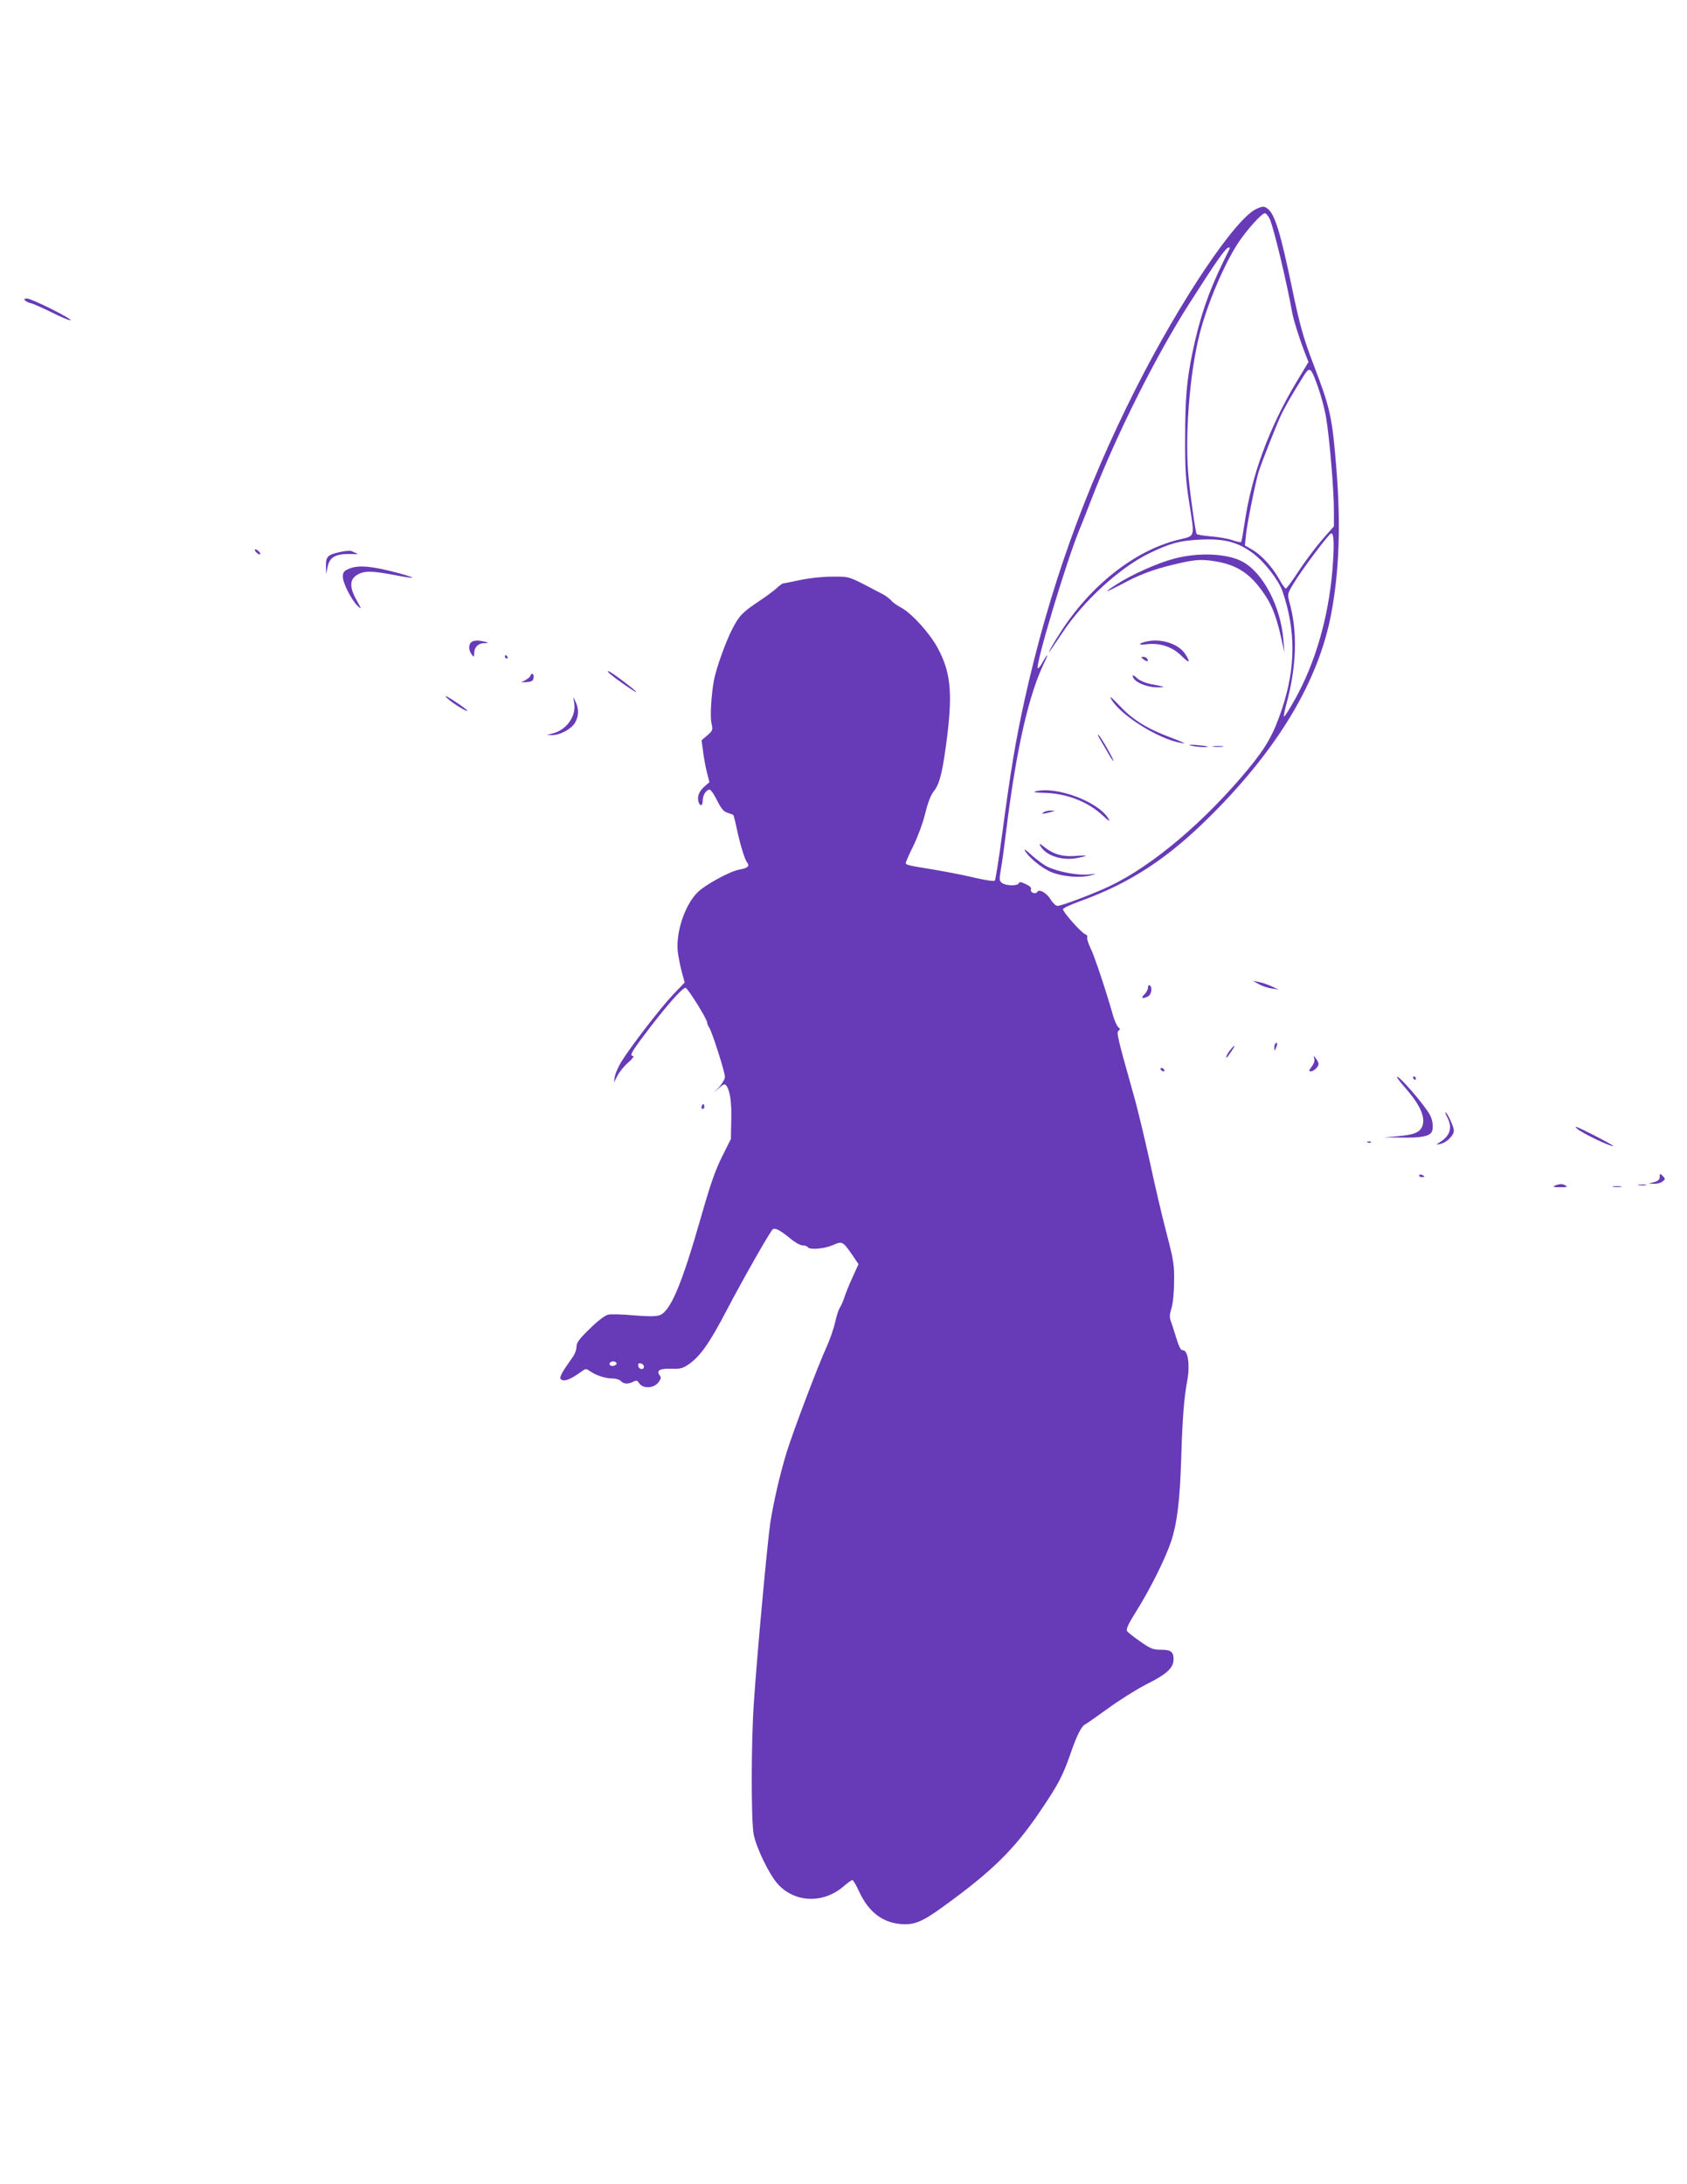 <?xml version="1.0" standalone="no"?>
<!DOCTYPE svg PUBLIC "-//W3C//DTD SVG 20010904//EN"
 "http://www.w3.org/TR/2001/REC-SVG-20010904/DTD/svg10.dtd">
<svg version="1.0" xmlns="http://www.w3.org/2000/svg"
 width="989pt" height="1280pt" viewBox="0 0 989 1280"
 preserveAspectRatio="xMidYMid meet">
<g transform="translate(0,1280) scale(0.1,-0.1)"
fill="#673ab7" stroke="none">
<path d="M7367 11576 c-123 -54 -444 -532 -707 -1051 -301 -596 -508 -1173
-654 -1830 -51 -233 -80 -402 -131 -785 -19 -145 -39 -268 -43 -272 -5 -5 -55
3 -113 16 -57 14 -160 34 -229 46 -171 28 -180 30 -180 42 0 5 20 51 45 101
25 51 56 135 69 189 17 68 33 109 54 135 33 43 51 123 77 335 29 246 16 365
-59 502 -48 88 -154 204 -216 236 -19 10 -44 27 -54 39 -11 12 -31 27 -45 35
-215 113 -194 106 -300 106 -60 0 -134 -8 -191 -20 -51 -11 -97 -20 -100 -20
-4 0 -20 -12 -36 -27 -16 -14 -58 -46 -94 -70 -109 -73 -125 -89 -167 -170
-38 -73 -94 -230 -107 -298 -16 -82 -24 -216 -15 -254 9 -39 8 -43 -24 -71
l-34 -29 9 -68 c5 -37 15 -93 23 -123 l14 -55 -29 -25 c-32 -28 -44 -60 -35
-90 9 -29 25 -24 25 8 0 30 17 59 38 64 7 2 27 -25 45 -62 25 -50 39 -67 62
-74 17 -6 32 -11 34 -13 2 -2 10 -31 17 -65 21 -101 49 -194 63 -212 18 -22 5
-35 -44 -43 -54 -9 -201 -89 -246 -134 -76 -76 -129 -239 -115 -352 4 -29 14
-80 23 -114 l17 -62 -70 -73 c-73 -77 -250 -307 -303 -394 -17 -28 -33 -66
-37 -85 l-5 -34 21 40 c11 22 40 57 63 77 23 20 36 37 30 38 -24 0 -13 21 64
123 123 164 222 277 242 277 12 0 124 -180 126 -201 1 -9 6 -23 12 -31 15 -18
93 -262 93 -290 0 -12 -15 -38 -32 -58 l-33 -35 31 28 c24 22 33 25 41 15 22
-27 33 -97 30 -204 l-2 -110 -52 -104 c-40 -80 -69 -164 -123 -353 -114 -399
-180 -556 -245 -577 -22 -7 -69 -7 -151 0 -65 6 -132 8 -149 4 -18 -4 -60 -36
-107 -82 -62 -60 -78 -82 -78 -104 0 -16 -8 -41 -18 -56 -10 -15 -33 -48 -51
-74 -18 -27 -29 -52 -26 -58 15 -24 57 -9 130 45 19 13 23 13 45 -3 35 -24 89
-42 131 -42 20 0 42 -7 49 -15 15 -18 43 -19 73 -4 18 10 23 8 35 -10 22 -32
84 -29 111 5 16 20 18 30 10 40 -24 30 -3 43 64 41 56 -2 69 2 106 27 67 47
122 125 224 321 92 176 248 450 267 469 12 12 44 -5 105 -55 26 -22 58 -39 70
-39 13 0 27 -4 30 -10 11 -17 94 -11 146 11 57 25 59 24 115 -56 l37 -55 -35
-77 c-20 -43 -41 -96 -48 -118 -7 -22 -19 -49 -27 -61 -7 -12 -20 -50 -27 -85
-8 -35 -30 -100 -50 -144 -50 -108 -197 -497 -235 -620 -39 -129 -75 -284 -95
-410 -16 -104 -78 -775 -96 -1049 -17 -237 -17 -708 -1 -781 16 -78 89 -228
137 -284 98 -113 265 -122 386 -21 25 22 50 40 55 40 5 0 23 -31 40 -68 55
-119 137 -182 246 -190 78 -6 124 13 249 104 286 207 415 334 567 559 105 155
131 204 178 339 36 105 64 160 86 169 6 3 65 44 130 91 65 48 167 112 227 143
121 60 160 97 160 147 0 44 -16 56 -75 56 -45 0 -60 6 -120 48 -38 26 -73 54
-78 62 -6 11 8 42 54 115 80 127 170 307 204 408 36 109 52 238 60 492 7 233
16 348 36 457 16 86 3 173 -25 173 -14 0 -23 17 -41 75 -12 41 -27 86 -32 99
-7 18 -6 38 4 70 9 27 16 93 16 156 2 101 -2 124 -45 290 -26 99 -70 287 -98
419 -29 131 -71 309 -96 395 -94 334 -100 361 -86 370 10 6 10 10 -2 20 -8 7
-22 38 -31 69 -42 148 -110 352 -132 395 -13 27 -22 55 -19 63 3 7 -3 15 -12
18 -23 8 -134 134 -130 147 2 7 46 27 98 46 297 107 515 250 769 503 395 394
630 787 705 1181 47 248 57 520 31 846 -25 312 -35 356 -135 618 -57 147 -82
236 -125 445 -68 326 -101 435 -144 467 -19 15 -28 15 -64 -1z m77 -60 c22
-47 99 -367 132 -551 8 -42 38 -138 68 -218 l27 -69 -71 -118 c-160 -267 -264
-550 -304 -829 -9 -57 -17 -106 -20 -108 -3 -3 -26 2 -52 11 -26 9 -82 19
-126 22 -43 4 -81 10 -83 14 -6 10 -33 193 -46 322 -25 238 4 620 65 855 46
177 143 405 226 531 50 75 137 172 155 172 7 0 20 -15 29 -34z m-234 -169 c0
-2 -17 -39 -39 -82 -89 -183 -137 -326 -180 -530 -34 -165 -43 -269 -43 -500
-1 -180 3 -247 22 -370 35 -226 41 -203 -67 -230 -253 -64 -510 -267 -685
-540 -44 -68 -76 -125 -65 -115 2 3 38 55 78 115 123 185 336 379 505 461 126
61 181 75 300 81 141 7 222 -14 312 -82 66 -50 147 -155 170 -219 79 -230 79
-449 -3 -693 -49 -147 -92 -223 -196 -349 -256 -310 -564 -570 -815 -689 -96
-45 -280 -115 -304 -115 -10 0 -27 16 -39 35 -24 41 -68 66 -80 47 -10 -17
-44 -3 -37 15 4 9 -7 20 -31 31 -28 13 -37 14 -40 5 -6 -17 -74 -16 -98 1 -17
12 -18 19 -7 82 7 38 21 143 32 234 59 473 131 790 224 980 27 56 16 49 -17
-11 -10 -17 -20 -29 -23 -26 -16 16 169 632 246 817 11 25 44 110 75 190 145
372 373 827 570 1135 161 252 211 323 228 324 4 1 7 0 7 -2z m518 -819 c17
-48 38 -126 46 -175 20 -117 46 -424 46 -543 l0 -95 -66 -75 c-36 -41 -98
-123 -137 -182 -39 -60 -74 -108 -79 -108 -4 0 -22 24 -38 54 -42 74 -103 141
-157 173 l-45 26 7 66 c7 66 56 309 74 366 16 51 97 257 128 325 27 58 64 122
139 242 33 51 40 44 82 -74z m83 -1073 c-24 -277 -100 -539 -217 -750 -32 -58
-62 -105 -66 -105 -4 0 2 30 12 68 62 224 68 430 19 603 -12 46 -12 48 23 106
46 78 205 290 221 296 18 6 20 -67 8 -218z m-4197 -4644 c7 -11 -22 -23 -35
-15 -5 3 -7 10 -4 15 8 12 32 12 39 0z m161 -21 c0 -22 -29 -18 -33 3 -3 14 1
18 15 15 10 -2 18 -10 18 -18z"/>
<path d="M6885 9526 c-98 -26 -247 -92 -337 -150 -32 -20 -58 -39 -58 -41 0
-3 37 15 83 39 100 55 187 88 300 115 126 31 165 34 245 22 135 -21 215 -74
298 -199 42 -62 69 -134 95 -252 l19 -85 -6 72 c-15 199 -121 400 -244 463
-90 46 -253 53 -395 16z"/>
<path d="M6727 9041 c-57 -12 -59 -25 -2 -17 75 9 150 -16 202 -69 46 -45 55
-42 23 9 -37 60 -136 94 -223 77z"/>
<path d="M6704 8935 c21 -16 32 -13 21 4 -3 6 -14 11 -23 11 -15 -1 -15 -2 2
-15z"/>
<path d="M6640 8840 c0 -35 82 -71 155 -69 41 1 37 3 -52 20 -29 6 -62 20 -77
34 -14 13 -26 20 -26 15z"/>
<path d="M6515 8701 c55 -94 275 -232 405 -255 39 -6 41 -7 -85 42 -121 47
-201 99 -276 180 -44 46 -57 57 -44 33z"/>
<path d="M6447 8470 c11 -19 33 -56 48 -82 15 -27 29 -48 32 -48 7 0 -68 133
-85 150 -9 9 -7 1 5 -20z"/>
<path d="M6980 8430 c25 -8 107 -13 99 -6 -2 2 -31 6 -64 9 -37 3 -51 2 -35
-3z"/>
<path d="M7113 8423 c15 -2 39 -2 55 0 15 2 2 4 -28 4 -30 0 -43 -2 -27 -4z"/>
<path d="M6070 8161 c-16 -4 0 -7 45 -8 135 -2 265 -52 354 -137 26 -25 39
-33 32 -20 -51 101 -308 199 -431 165z"/>
<path d="M6120 8040 c-13 -9 -13 -10 0 -9 8 1 26 5 40 9 l25 8 -25 1 c-14 0
-32 -4 -40 -9z"/>
<path d="M6099 7842 c30 -56 125 -88 212 -72 73 14 72 19 -4 13 -76 -6 -127 8
-181 49 -30 25 -36 26 -27 10z"/>
<path d="M6008 7815 c19 -36 86 -93 142 -121 63 -31 177 -43 245 -25 39 10 38
10 -15 5 -65 -6 -183 17 -242 47 -22 11 -63 42 -91 67 -27 26 -45 38 -39 27z"/>
<path d="M148 11038 c6 -6 21 -13 32 -15 11 -2 66 -26 121 -53 55 -28 106 -49
112 -47 16 5 -227 127 -254 127 -18 0 -20 -3 -11 -12z"/>
<path d="M1500 9565 c7 -8 17 -15 22 -15 6 0 5 7 -2 15 -7 8 -17 15 -22 15 -6
0 -5 -7 2 -15z"/>
<path d="M1992 9564 c-72 -16 -82 -27 -81 -83 l1 -46 8 39 c12 65 50 83 160
78 15 -1 19 1 10 5 -8 3 -22 9 -30 13 -8 3 -39 1 -68 -6z"/>
<path d="M2043 9465 c-27 -12 -33 -20 -33 -46 0 -37 51 -137 87 -171 24 -22
24 -21 -6 33 -43 76 -42 122 2 149 41 25 85 25 216 0 57 -11 106 -19 108 -16
2 2 -31 13 -74 25 -164 44 -244 51 -300 26z"/>
<path d="M2768 9039 c-22 -12 -23 -48 -3 -75 14 -18 14 -18 15 8 0 34 24 58
57 58 34 0 27 6 -17 13 -19 4 -43 2 -52 -4z"/>
<path d="M2960 8950 c0 -5 5 -10 11 -10 5 0 7 5 4 10 -3 6 -8 10 -11 10 -2 0
-4 -4 -4 -10z"/>
<path d="M3568 8858 c14 -18 162 -122 162 -114 0 6 -102 85 -145 112 -24 15
-27 15 -17 2z"/>
<path d="M3110 8840 c0 -5 -12 -16 -27 -25 l-28 -15 35 2 c28 2 36 8 38 26 2
12 -1 22 -7 22 -6 0 -11 -4 -11 -10z"/>
<path d="M2635 8696 c35 -29 105 -70 105 -62 0 7 -117 86 -127 86 -4 0 6 -11
22 -24z"/>
<path d="M3367 8674 c10 -76 -49 -155 -130 -174 l-32 -8 30 -1 c46 -1 112 34
135 71 23 38 25 80 5 123 l-14 30 6 -41z"/>
<path d="M7380 7031 c20 -11 54 -22 75 -25 l40 -6 -41 19 c-22 10 -56 22 -75
25 l-34 7 35 -20z"/>
<path d="M6730 7011 c0 -11 -10 -29 -22 -41 -23 -21 -10 -27 23 -10 20 11 26
54 9 65 -5 3 -10 -3 -10 -14z"/>
<path d="M7477 6683 c-4 -3 -7 -16 -6 -27 0 -19 1 -19 10 3 10 24 8 36 -4 24z"/>
<path d="M7211 6644 c-12 -15 -21 -31 -21 -37 0 -12 -1 -13 29 31 27 38 21 43
-8 6z"/>
<path d="M7705 6594 c3 -13 -3 -31 -16 -47 -16 -21 -17 -27 -5 -27 18 0 46 27
46 44 0 7 -7 21 -16 32 -15 19 -15 19 -9 -2z"/>
<path d="M6805 6530 c3 -5 11 -10 16 -10 6 0 7 5 4 10 -3 6 -11 10 -16 10 -6
0 -7 -4 -4 -10z"/>
<path d="M8190 6486 c0 -4 24 -36 54 -69 81 -94 113 -165 95 -216 -13 -38 -49
-53 -144 -61 l-80 -7 107 -1 c105 -2 155 7 170 31 13 20 9 66 -8 100 -30 58
-194 247 -194 223z"/>
<path d="M8285 6480 c3 -5 8 -10 11 -10 2 0 4 5 4 10 0 6 -5 10 -11 10 -5 0
-7 -4 -4 -10z"/>
<path d="M4116 6321 c-4 -7 -5 -15 -2 -18 9 -9 19 4 14 18 -4 11 -6 11 -12 0z"/>
<path d="M8485 6250 c32 -62 16 -110 -50 -149 -18 -11 -17 -12 10 -6 17 3 42
19 57 36 21 25 25 36 18 58 -9 33 -38 91 -46 91 -2 0 2 -13 11 -30z"/>
<path d="M9247 6183 c29 -26 201 -108 210 -100 2 2 -52 32 -119 66 -95 48
-116 56 -91 34z"/>
<path d="M8018 6103 c7 -3 16 -2 19 1 4 3 -2 6 -13 5 -11 0 -14 -3 -6 -6z"/>
<path d="M8320 5910 c0 -6 7 -10 15 -10 8 0 15 2 15 4 0 2 -7 6 -15 10 -8 3
-15 1 -15 -4z"/>
<path d="M9730 5902 c0 -16 -9 -24 -32 -31 l-33 -9 31 -1 c16 -1 39 5 50 13
18 14 18 16 2 33 -17 17 -18 16 -18 -5z"/>
<path d="M9115 5850 c-15 -6 -7 -9 30 -9 36 -1 46 2 35 9 -18 12 -38 12 -65 0z"/>
<path d="M9608 5853 c12 -2 30 -2 40 0 9 3 -1 5 -23 4 -22 0 -30 -2 -17 -4z"/>
<path d="M9458 5843 c12 -2 32 -2 45 0 12 2 2 4 -23 4 -25 0 -35 -2 -22 -4z"/>
</g>
</svg>
